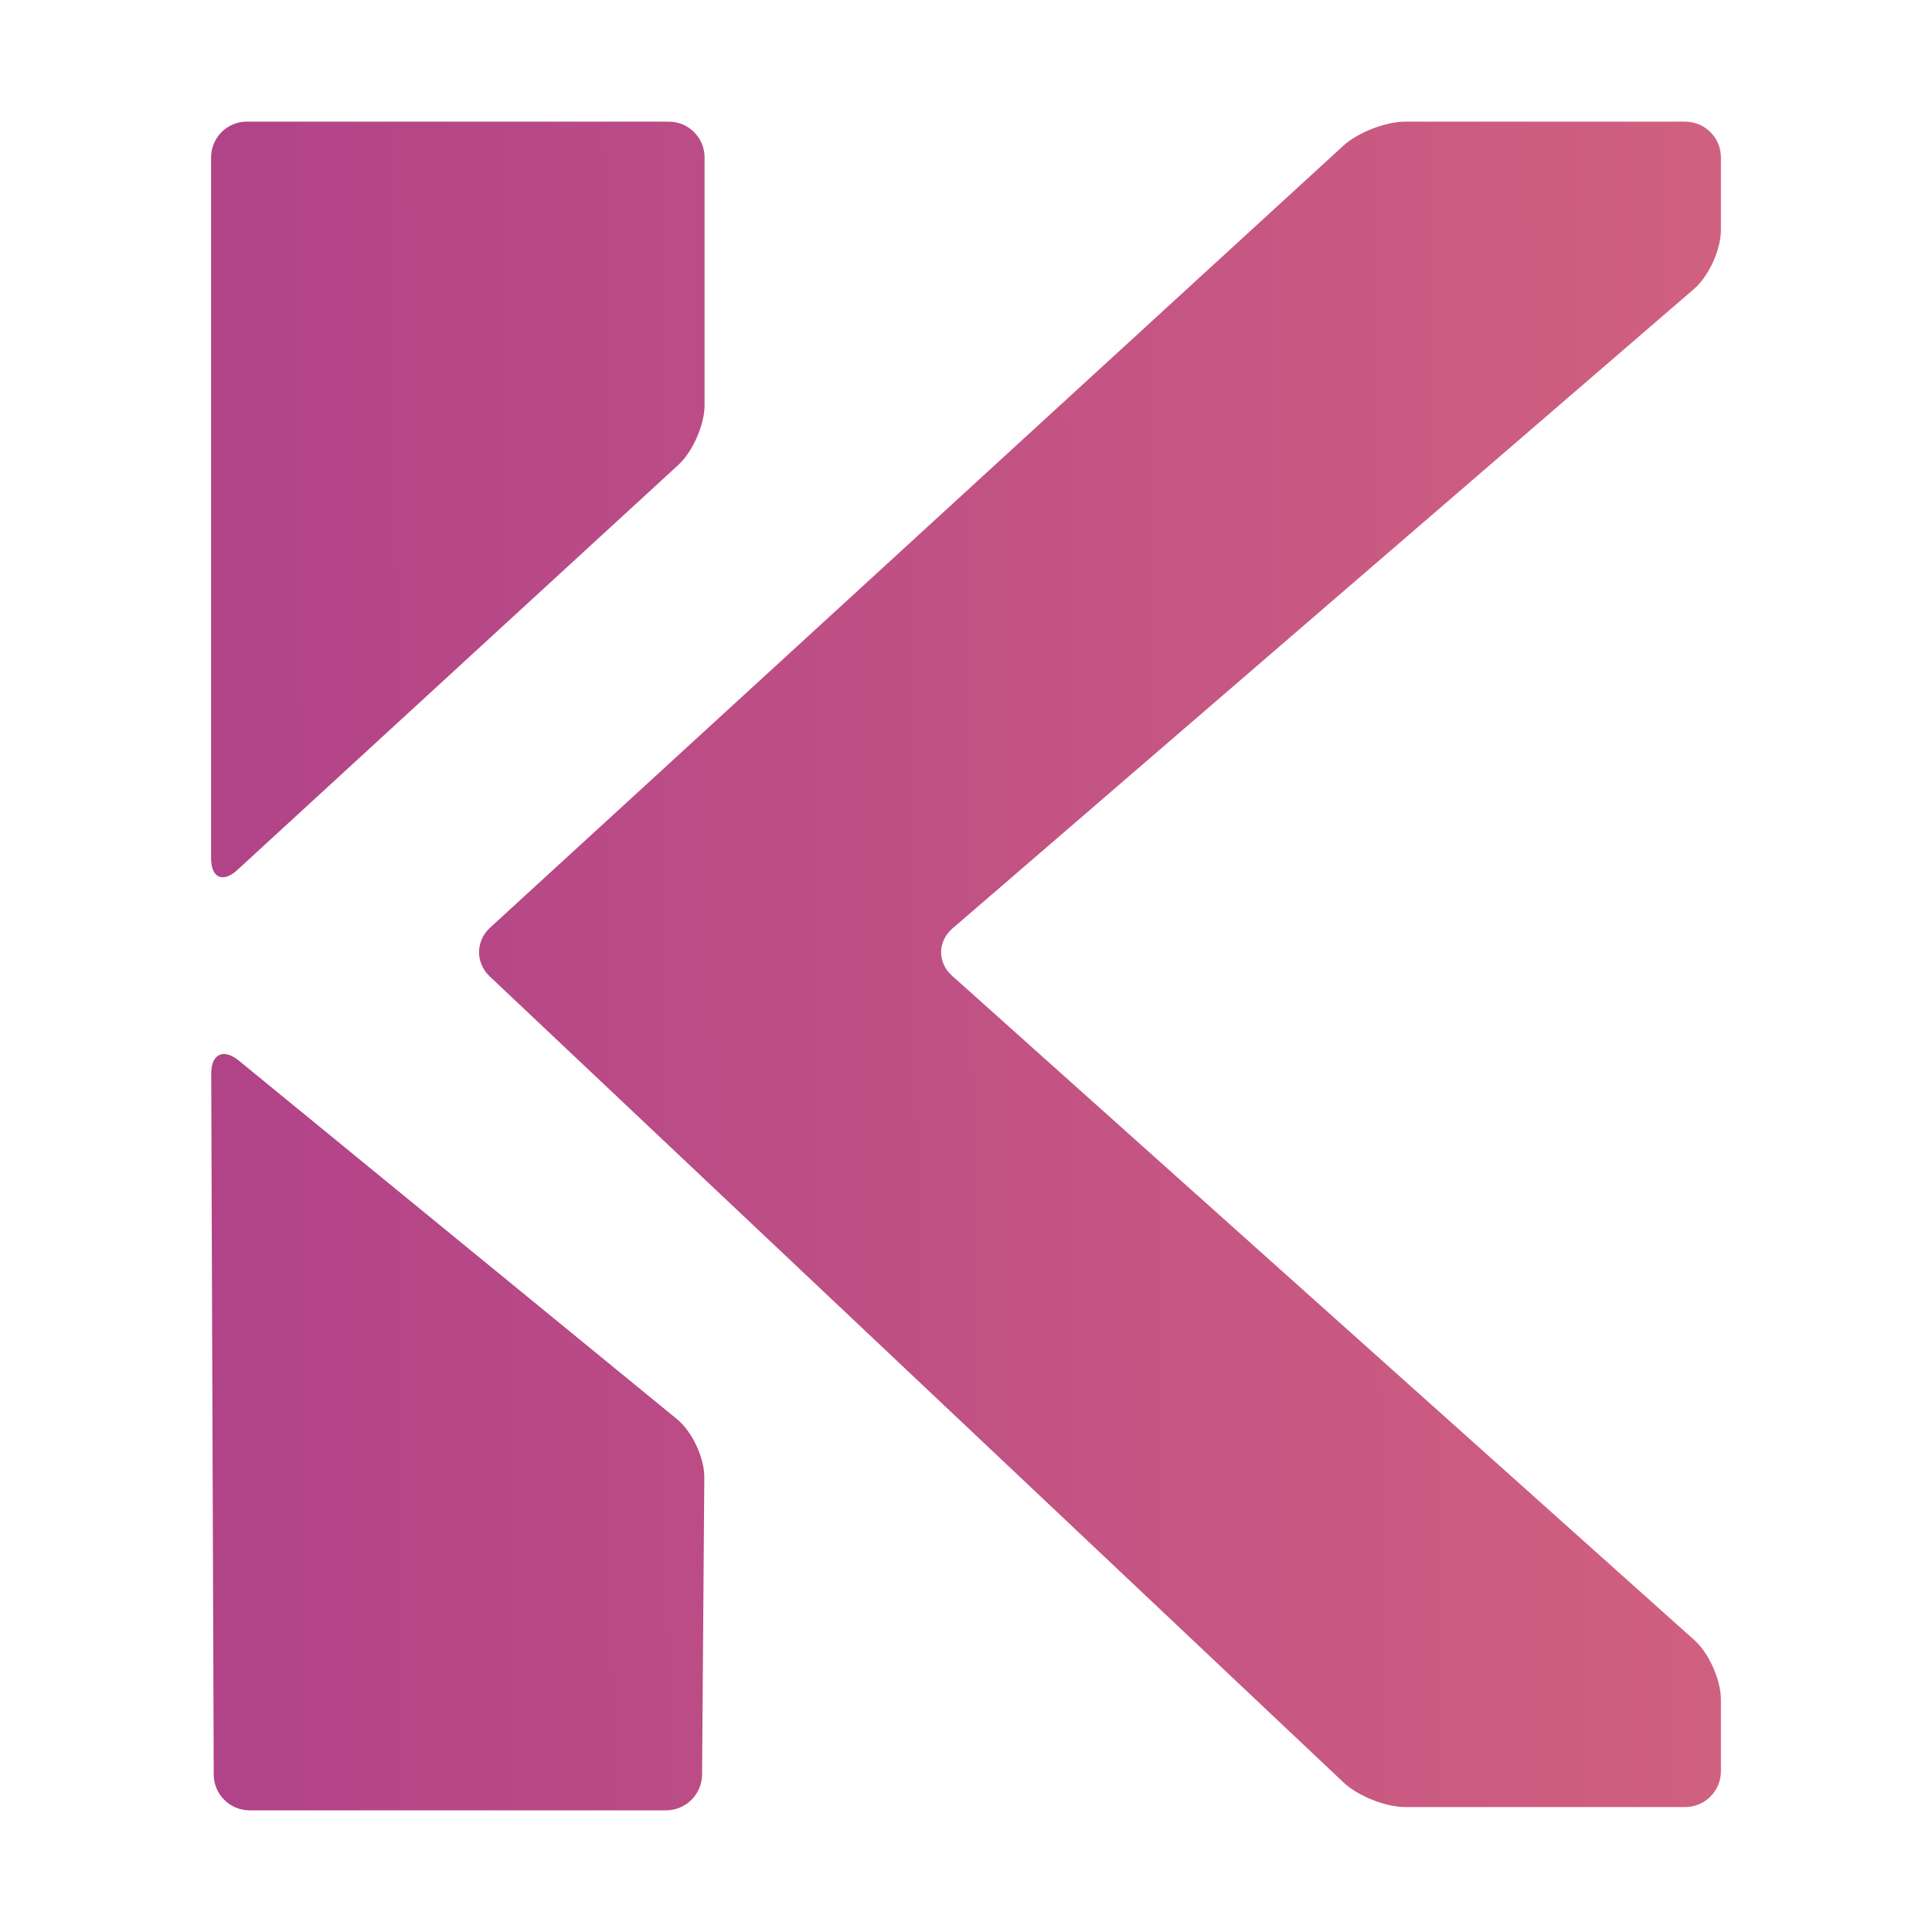 <?xml version="1.0" encoding="UTF-8" standalone="no"?><!-- Generator: Gravit.io --><svg xmlns="http://www.w3.org/2000/svg" xmlns:xlink="http://www.w3.org/1999/xlink" style="isolation:isolate" viewBox="0 0 1080 1080" width="1080pt" height="1080pt"><defs><clipPath id="_clipPath_03GMNK5a3iVei5s8BLfAldYbngISP17O"><rect width="1080" height="1080"/></clipPath></defs><g clip-path="url(#_clipPath_03GMNK5a3iVei5s8BLfAldYbngISP17O)"><defs><filter id="iCnO1WvtU8inD9mb9Zu7CKv1V5CV3yBD" x="-200%" y="-200%" width="400%" height="400%" filterUnits="objectBoundingBox" color-interpolation-filters="sRGB"><feGaussianBlur xmlns="http://www.w3.org/2000/svg" in="SourceGraphic" stdDeviation="2.147"/><feOffset xmlns="http://www.w3.org/2000/svg" dx="0" dy="0" result="pf_100_offsetBlur"/><feFlood xmlns="http://www.w3.org/2000/svg" flood-color="#000000" flood-opacity="0.65"/><feComposite xmlns="http://www.w3.org/2000/svg" in2="pf_100_offsetBlur" operator="in" result="pf_100_dropShadow"/><feBlend xmlns="http://www.w3.org/2000/svg" in="SourceGraphic" in2="pf_100_dropShadow" mode="normal"/></filter></defs><g filter="url(#iCnO1WvtU8inD9mb9Zu7CKv1V5CV3yBD)"><linearGradient id="_lgradient_0" x1="-0.86" y1="0.502" x2="2.137" y2="0.483" gradientTransform="matrix(844,0,0,944,118,68)" gradientUnits="userSpaceOnUse"><stop offset="1.25%" stop-opacity="1" style="stop-color:rgb(151,43,144)"/><stop offset="100%" stop-opacity="1" style="stop-color:rgb(244,129,117)"/></linearGradient><path d=" M 118 88 L 118 479.793 C 118 490.831 124.6 493.73 132.73 486.263 L 379.133 259.943 C 387.263 252.476 393.863 237.453 393.863 226.414 L 393.863 88 C 393.863 76.962 384.901 68 373.863 68 L 138 68 C 126.962 68 118 76.962 118 88 L 118 88 Z  M 119.479 992 L 118.072 600.207 C 118.032 589.169 124.936 585.882 133.479 592.872 L 378.384 793.256 C 386.927 800.246 393.796 814.882 393.712 825.92 L 392.463 992.001 C 392.38 1003.039 383.351 1012 372.312 1012 L 139.551 1012 C 128.512 1012 119.518 1003.038 119.479 992 L 119.479 992 Z  M 273.952 518.572 L 750.863 81.513 C 759.001 74.055 774.569 68 785.608 68 L 942 68 C 953.038 68 962 76.962 962 88 L 962 128.57 C 962 139.608 955.213 154.423 946.854 161.632 L 532.423 519.023 C 524.064 526.232 523.955 538.061 532.18 545.422 L 947.097 916.763 C 955.322 924.124 962 939.063 962 950.101 L 962 990.159 C 962 1001.198 953.038 1010.159 942 1010.159 L 785.608 1010.159 C 774.569 1010.159 759.091 1004.007 751.065 996.43 L 273.751 545.814 C 265.724 538.236 265.815 526.029 273.952 518.572 Z " fill-rule="evenodd" fill="url(#_lgradient_0)"/></g></g></svg>